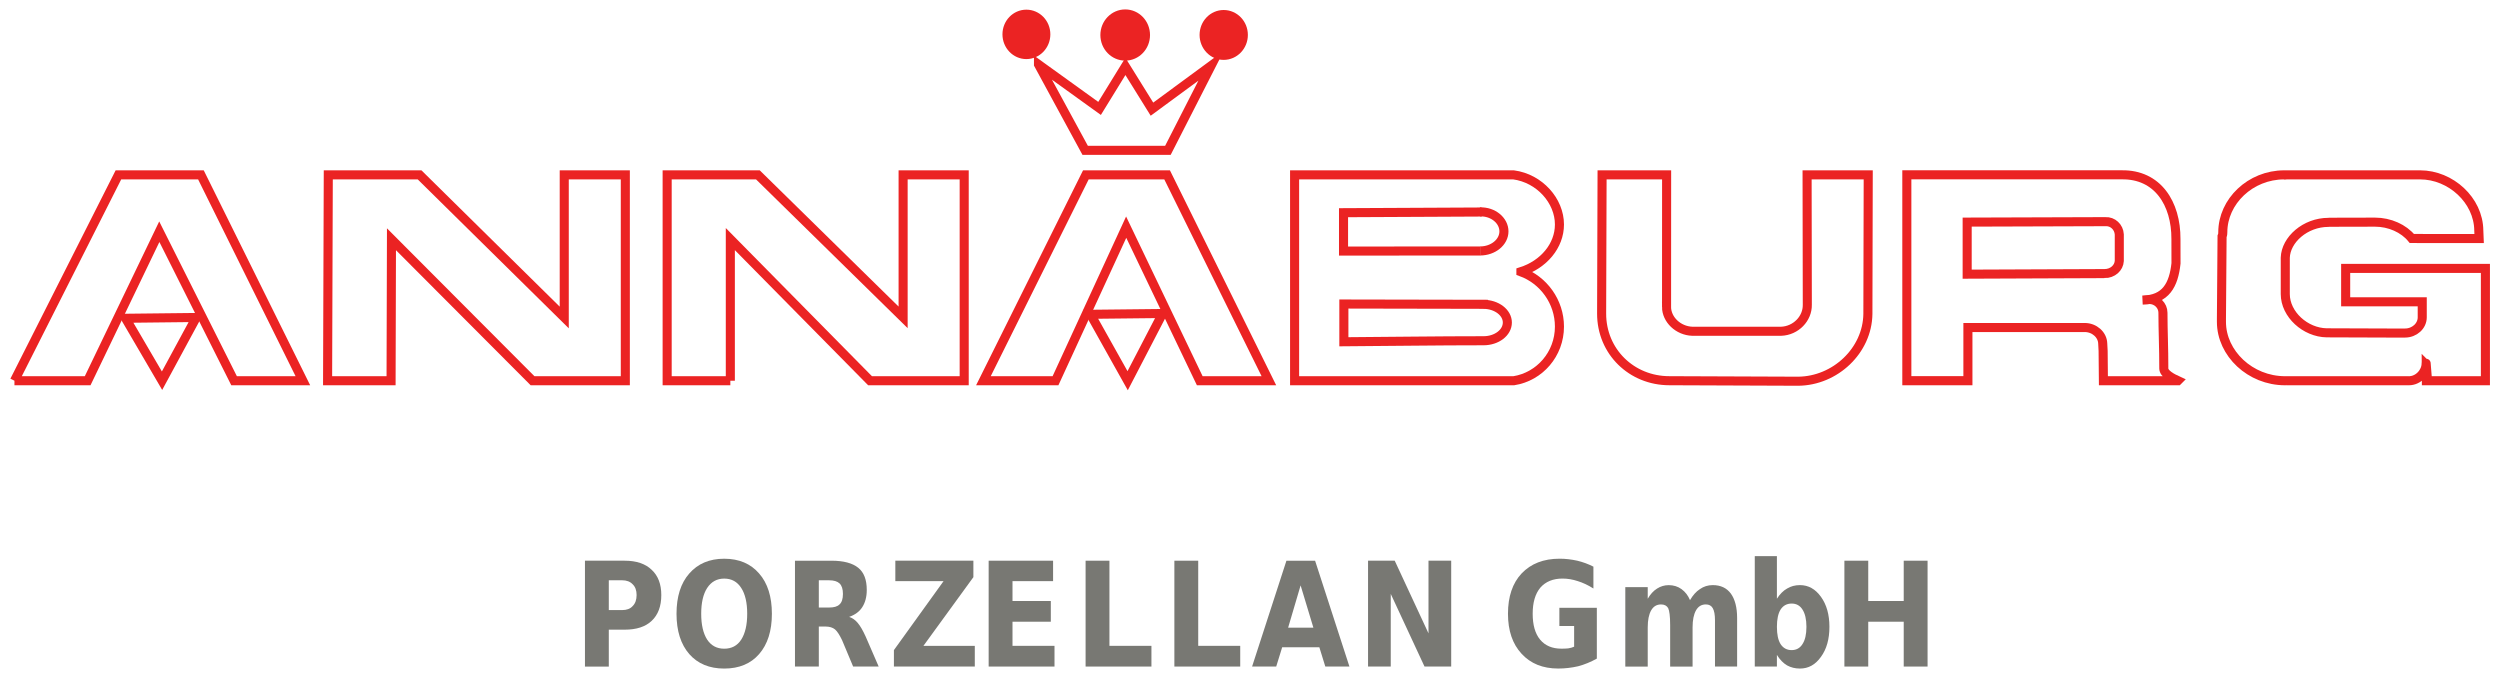 <?xml version="1.0" encoding="UTF-8" standalone="no"?>
<!-- Created with Inkscape (http://www.inkscape.org/) -->

<svg
   xmlns:dc="http://purl.org/dc/elements/1.1/"
   xmlns:cc="http://creativecommons.org/ns#"
   xmlns:rdf="http://www.w3.org/1999/02/22-rdf-syntax-ns#"
   xmlns:svg="http://www.w3.org/2000/svg"
   xmlns="http://www.w3.org/2000/svg"
   version="1.1"
   width="892.913"
   height="242.362"
   id="svg4138">
  <defs
     id="defs4140" />
  <g
     transform="translate(-10.474,-226.92)"
     id="layer1">
    <g
       transform="matrix(4.152,0,0,4.152,-29.474,-1482.758)"
       id="g4211">
      <path
         d="m 94.218,444.522 6.201,0 6.079,-13.208 6.328,13.208 5.947,0 -8.755,-17.71 -6.987,0 -8.813,17.71 z m 0,0"
         id="path3811"
         style="fill:none;stroke:#eb2323;stroke-width:0.78;stroke-linecap:butt;stroke-linejoin:miter;stroke-miterlimit:10;stroke-opacity:1" />
      <path
         d="m 103.427,438.809 3.198,5.713 3.003,-5.781 -6.201,0.068 z m 0,0"
         id="path3813"
         style="fill:none;stroke:#eb2323;stroke-width:0.78;stroke-linecap:butt;stroke-linejoin:miter;stroke-miterlimit:10;stroke-opacity:1" />
      <path
         d="m 98.955,417.315 4.014,7.388 7.119,0 3.721,-7.285 -5.093,3.745 -2.285,-3.677 -2.222,3.613 -5.254,-3.784 z m 0,0"
         id="path3815"
         style="fill:none;stroke:#eb2323;stroke-width:0.78;stroke-linecap:butt;stroke-linejoin:miter;stroke-miterlimit:10;stroke-opacity:1" />
      <path
         d="m 97.91,416.465 c 0.923,0 1.675,-0.781 1.675,-1.738 0,-0.962 -0.752,-1.733 -1.675,-1.733 -0.918,0 -1.665,0.771 -1.665,1.733 0,0.957 0.747,1.738 1.665,1.738 z m 0,0"
         id="path3817"
         style="fill:#eb2323;fill-opacity:1;fill-rule:evenodd;stroke:#eb2323;stroke-width:0.78;stroke-linecap:butt;stroke-linejoin:miter;stroke-miterlimit:10;stroke-opacity:1" />
      <path
         d="m 106.416,416.597 c 0.962,0 1.743,-0.811 1.743,-1.812 0,-1.001 -0.781,-1.812 -1.743,-1.812 -0.967,0 -1.748,0.811 -1.748,1.812 0,1.001 0.781,1.812 1.748,1.812 z m 0,0"
         id="path3819"
         style="fill:#eb2323;fill-opacity:1;fill-rule:evenodd;stroke:#eb2323;stroke-width:0.78;stroke-linecap:butt;stroke-linejoin:miter;stroke-miterlimit:10;stroke-opacity:1" />
      <path
         d="m 114.882,416.534 c 0.938,0 1.694,-0.791 1.694,-1.758 0,-0.967 -0.757,-1.753 -1.694,-1.753 -0.928,0 -1.68,0.786 -1.68,1.753 0,0.967 0.752,1.758 1.68,1.758 z m 0,0"
         id="path3821"
         style="fill:#eb2323;fill-opacity:1;fill-rule:evenodd;stroke:#eb2323;stroke-width:0.78;stroke-linecap:butt;stroke-linejoin:miter;stroke-miterlimit:10;stroke-opacity:1" />
      <path
         d="m 10.864,444.522 6.299,0 6.162,-12.817 6.431,12.817 5.918,0 -8.77,-17.71 -7.095,0 -8.945,17.71 z m 0,0"
         id="path3823"
         style="fill:none;stroke:#eb2323;stroke-width:0.78;stroke-linecap:butt;stroke-linejoin:miter;stroke-miterlimit:10;stroke-opacity:1" />
      <path
         d="m 20.42,439.151 3.14,5.371 2.944,-5.439 -6.084,0.068 z m 0,0"
         id="path3825"
         style="fill:none;stroke:#eb2323;stroke-width:0.78;stroke-linecap:butt;stroke-linejoin:miter;stroke-miterlimit:10;stroke-opacity:1" />
      <path
         d="m 72.446,444.522 0,-12.183 12.017,12.183 8.101,0 0,-17.71 -5.254,0 0,12.261 -12.495,-12.261 -7.803,0 0,17.71 5.435,0 z m 0,0"
         id="path3827"
         style="fill:none;stroke:#eb2323;stroke-width:0.78;stroke-linecap:butt;stroke-linejoin:miter;stroke-miterlimit:10;stroke-opacity:1" />
      <path
         d="m 137.231,437.95 c 1.138,0.005 2.056,0.708 2.056,1.567 0,0.869 -0.918,1.567 -2.046,1.567 -3.955,0 -8.013,0.063 -12.017,0.088 l 0,-3.247 12.007,0.024 z m 0,0"
         id="path3829"
         style="fill:none;stroke:#eb2323;stroke-width:0.78;stroke-linecap:butt;stroke-linejoin:miter;stroke-miterlimit:10;stroke-opacity:1" />
      <path
         d="m 137.08,430.01 -11.885,0.059 0,3.301 11.772,-0.009"
         id="path3831"
         style="fill:none;stroke:#eb2323;stroke-width:0.78;stroke-linecap:butt;stroke-linejoin:miter;stroke-miterlimit:10;stroke-opacity:1" />
      <path
         d="m 136.948,433.36 c 1.123,0 2.046,-0.757 2.046,-1.685 0,-0.928 -0.928,-1.714 -2.056,-1.675"
         id="path3833"
         style="fill:none;stroke:#eb2323;stroke-width:0.78;stroke-linecap:butt;stroke-linejoin:miter;stroke-miterlimit:10;stroke-opacity:1" />
      <path
         d="m 140.454,435.147 c 1.953,-0.615 3.315,-2.231 3.315,-4.062 0,-2.036 -1.704,-3.97 -3.955,-4.272 l -18.828,0 0,17.71 18.862,0 c 2.217,-0.352 3.921,-2.29 3.921,-4.658 0,-2.129 -1.362,-4.009 -3.315,-4.717 z m 0,0"
         id="path3835"
         style="fill:none;stroke:#eb2323;stroke-width:0.78;stroke-linecap:butt;stroke-linejoin:miter;stroke-miterlimit:10;stroke-opacity:1" />
      <path
         d="m 152.983,438.174 0.005,-11.362 -5.552,0 -0.039,11.929 c -0.005,3.281 2.583,5.781 5.825,5.781 l 11.084,0.044 c 3.184,-0.029 5.957,-2.632 5.996,-5.791 l 0.029,-11.963 -5.259,0 0.019,11.182 c 0.019,1.182 -0.981,2.231 -2.261,2.275 l -7.627,0 c -1.226,-0.044 -2.217,-1.006 -2.222,-2.095 z m 0,0"
         id="path3837"
         style="fill:none;stroke:#eb2323;stroke-width:0.78;stroke-linecap:butt;stroke-linejoin:miter;stroke-miterlimit:10;stroke-opacity:1" />
      <path
         d="m 196.972,444.522 -6.411,0 -0.024,-2.559 -0.034,-0.645 c -0.024,-0.752 -0.718,-1.372 -1.548,-1.372 -0.005,0 -0.009,0 -0.054,0 l -9.995,0 0,4.575 -5.254,0 0,-17.71 18.467,0 c 3.12,-0.059 4.697,2.48 4.683,5.522 l 0.005,2.095 c -0.2,1.855 -0.879,3.125 -2.871,3.159 0.244,-0.019 0.42,-0.054 0.576,-0.054 0.645,0 1.172,0.513 1.172,1.143 0,1.514 0.078,3.154 0.073,4.702 0,0.083 0,0.083 0,0.083 0,0.478 0.747,0.845 1.216,1.06 z m -6.328,-9.214 -11.802,0.049 0,-4.478 11.89,-0.039 c 0.635,-0.039 1.162,0.464 1.196,1.099 l 0,2.28 c -0.034,0.591 -0.562,1.094 -1.284,1.089 z m 0,0"
         id="path3839"
         style="fill:none;stroke:#eb2323;stroke-width:0.78;stroke-linecap:butt;stroke-linejoin:miter;stroke-miterlimit:10;stroke-opacity:1" />
      <path
         d="m 218.335,443.16 0.009,1.362 5.078,0 0,-9.663 -11.538,0 -0.483,0 0,2.876 6.587,0 0,1.211 c 0,0.063 0,0.102 0,0.127 0,0.737 -0.669,1.348 -1.48,1.348 -0.005,0 -0.019,0 -0.029,0.005 l -6.709,-0.024 c -1.841,-0.029 -3.564,-1.587 -3.564,-3.335 l 0,-3.12 c 0.044,-1.553 1.714,-3.047 3.716,-3.047 0,0 0.014,0 0.078,-0.009 l 3.877,-0.009 c 0,0 0.049,0 0.049,0 1.25,0 2.461,0.537 3.169,1.406 l 5.786,0.005 -0.029,-0.708 c -0.029,-2.583 -2.407,-4.771 -5.049,-4.771 l -11.567,0 c -0.054,0.049 -0.098,0 -0.122,0 -2.91,0 -5.283,2.285 -5.283,4.941 0,0.073 0,0.21 -0.063,0.347 l -0.054,7.056 c 0,0.088 0,0.22 0,0.303 0,2.715 2.485,5.063 5.464,5.063 0.014,0 0.005,-0.009 0.029,0 l 10.596,0 c 0.024,-0.009 0.034,0 0.044,0 0.811,0 1.475,-0.742 1.475,-1.484 0,-0.024 0,-0.059 0.014,0.122 z m 0.009,0.088 0,1.289"
         id="path3841"
         style="fill:none;stroke:#eb2323;stroke-width:0.78;stroke-linecap:butt;stroke-linejoin:miter;stroke-miterlimit:10;stroke-opacity:1" />
      <path
         d="m 43.261,444.522 -5.459,0 0.059,-17.71 7.852,0 12.446,12.271 0,-12.271 5.254,0 0,17.71 -7.983,0 -12.134,-12.168 -0.034,12.168 z m 0,0"
         id="path3843"
         style="fill:none;stroke:#eb2323;stroke-width:0.78;stroke-linecap:butt;stroke-linejoin:miter;stroke-miterlimit:10;stroke-opacity:1" />
      <path
         d="m 59.941,460.005 3.418,0 c 1.011,0 1.782,0.264 2.319,0.781 0.552,0.508 0.83,1.235 0.83,2.173 0,0.967 -0.278,1.704 -0.83,2.222 -0.537,0.508 -1.309,0.757 -2.319,0.757 l -1.367,0 0,3.174 -2.051,0 0,-9.106 z m 2.051,1.685 0,2.563 1.147,0 c 0.391,0 0.693,-0.107 0.903,-0.342 0.229,-0.225 0.342,-0.542 0.342,-0.952 0,-0.4 -0.112,-0.713 -0.342,-0.928 -0.21,-0.225 -0.513,-0.342 -0.903,-0.342 l -1.147,0 z m 0,0"
         id="path3845"
         style="fill:#787873;fill-opacity:1;fill-rule:nonzero;stroke:none" />
      <path
         d="m 71.919,461.544 c -0.625,0 -1.113,0.269 -1.465,0.806 -0.342,0.527 -0.513,1.265 -0.513,2.222 0,0.947 0.171,1.685 0.513,2.222 0.352,0.527 0.84,0.781 1.465,0.781 0.635,0 1.123,-0.254 1.465,-0.781 0.342,-0.537 0.513,-1.274 0.513,-2.222 0,-0.957 -0.171,-1.694 -0.513,-2.222 -0.342,-0.537 -0.83,-0.806 -1.465,-0.806 z m 0,-1.709 c 1.279,0 2.28,0.43 3.003,1.27 0.732,0.83 1.099,1.992 1.099,3.467 0,1.465 -0.366,2.627 -1.099,3.467 -0.723,0.83 -1.724,1.245 -3.003,1.245 -1.27,0 -2.271,-0.415 -3.003,-1.245 -0.732,-0.84 -1.099,-2.002 -1.099,-3.467 0,-1.475 0.366,-2.637 1.099,-3.467 0.732,-0.84 1.733,-1.27 3.003,-1.27 z m 0,0"
         id="path3847"
         style="fill:#787873;fill-opacity:1;fill-rule:nonzero;stroke:none" />
      <path
         d="m 80.937,464.034 c 0.42,0 0.718,-0.083 0.903,-0.269 0.195,-0.176 0.293,-0.474 0.293,-0.903 0,-0.42 -0.098,-0.718 -0.293,-0.903 -0.186,-0.176 -0.483,-0.269 -0.903,-0.269 l -0.879,0 0,2.344 0.879,0 z m -0.879,1.636 0,3.442 -2.051,0 0,-9.106 3.149,0 c 1.035,0 1.807,0.21 2.295,0.61 0.488,0.391 0.732,1.025 0.732,1.904 0,0.605 -0.137,1.099 -0.391,1.489 -0.244,0.381 -0.625,0.654 -1.123,0.83 0.273,0.088 0.518,0.259 0.732,0.513 0.225,0.264 0.449,0.654 0.684,1.172 l 1.123,2.588 -2.197,0 -0.952,-2.271 c -0.215,-0.449 -0.415,-0.762 -0.61,-0.928 -0.195,-0.156 -0.464,-0.244 -0.806,-0.244 l -0.586,0 z m 0,0"
         id="path3849"
         style="fill:#787873;fill-opacity:1;fill-rule:nonzero;stroke:none" />
      <path
         d="m 86.64,460.005 6.714,0 0,1.416 -4.297,5.908 4.419,0 0,1.782 -6.958,0 0,-1.416 4.272,-5.933 -4.15,0 0,-1.758 z m 0,0"
         id="path3851"
         style="fill:#787873;fill-opacity:1;fill-rule:nonzero;stroke:none" />
      <path
         d="m 94.668,460.005 5.542,0 0,1.758 -3.491,0 0,1.709 3.296,0 0,1.782 -3.296,0 0,2.075 3.613,0 0,1.782 -5.664,0 0,-9.106 z m 0,0"
         id="path3853"
         style="fill:#787873;fill-opacity:1;fill-rule:nonzero;stroke:none" />
      <path
         d="m 103.007,460.005 2.051,0 0,7.324 3.613,0 0,1.782 -5.664,0 0,-9.106 z m 0,0"
         id="path3855"
         style="fill:#787873;fill-opacity:1;fill-rule:nonzero;stroke:none" />
      <path
         d="m 110.644,460.005 2.051,0 0,7.324 3.613,0 0,1.782 -5.664,0 0,-9.106 z m 0,0"
         id="path3857"
         style="fill:#787873;fill-opacity:1;fill-rule:nonzero;stroke:none" />
      <path
         d="m 123.115,467.452 -3.198,0 -0.513,1.66 -2.075,0 2.954,-9.106 2.466,0 2.954,9.106 -2.075,0 -0.513,-1.66 z m -2.686,-1.685 2.173,0 -1.099,-3.638 -1.074,3.638 z m 0,0"
         id="path3859"
         style="fill:#787873;fill-opacity:1;fill-rule:nonzero;stroke:none" />
      <path
         d="m 127.304,460.005 2.295,0 2.905,6.25 0,-6.25 1.953,0 0,9.106 -2.295,0 -2.905,-6.25 0,6.25 -1.953,0 0,-9.106 z m 0,0"
         id="path3861"
         style="fill:#787873;fill-opacity:1;fill-rule:nonzero;stroke:none" />
      <path
         d="m 146.982,468.428 c -0.522,0.293 -1.06,0.513 -1.611,0.659 -0.557,0.127 -1.123,0.195 -1.709,0.195 -1.318,0 -2.368,-0.42 -3.149,-1.27 -0.781,-0.84 -1.172,-1.987 -1.172,-3.442 0,-1.475 0.391,-2.637 1.172,-3.467 0.796,-0.84 1.885,-1.27 3.271,-1.27 0.518,0 1.025,0.064 1.514,0.171 0.488,0.117 0.952,0.288 1.392,0.513 l 0,1.88 c -0.459,-0.293 -0.903,-0.498 -1.343,-0.635 -0.439,-0.146 -0.879,-0.22 -1.318,-0.22 -0.815,0 -1.45,0.264 -1.904,0.781 -0.439,0.527 -0.659,1.27 -0.659,2.246 0,0.967 0.21,1.704 0.635,2.222 0.439,0.527 1.05,0.781 1.831,0.781 0.21,0 0.405,-0.005 0.586,-0.024 0.195,-0.029 0.366,-0.078 0.513,-0.146 l 0,-1.782 -1.27,0 0,-1.562 3.223,0 0,4.37 z m 0,0"
         id="path3865"
         style="fill:#787873;fill-opacity:1;fill-rule:nonzero;stroke:none" />
      <path
         d="m 155,463.399 c 0.244,-0.42 0.522,-0.737 0.855,-0.952 0.322,-0.225 0.688,-0.342 1.099,-0.342 0.684,0 1.201,0.244 1.562,0.732 0.352,0.488 0.537,1.191 0.537,2.1 l 0,4.175 -1.904,0 0,-3.564 c 0,-0.049 0,-0.098 0,-0.146 0,-0.059 0,-0.151 0,-0.269 0,-0.488 -0.068,-0.835 -0.195,-1.05 -0.117,-0.205 -0.312,-0.317 -0.586,-0.317 -0.381,0 -0.659,0.171 -0.854,0.513 -0.195,0.342 -0.293,0.83 -0.293,1.465 l 0,3.369 -1.929,0 0,-3.564 c 0,-0.762 -0.064,-1.25 -0.171,-1.465 -0.117,-0.205 -0.317,-0.317 -0.61,-0.317 -0.381,0 -0.659,0.171 -0.855,0.513 -0.195,0.342 -0.293,0.83 -0.293,1.465 l 0,3.369 -1.929,0 0,-6.836 1.929,0 0,1.001 c 0.225,-0.391 0.493,-0.684 0.806,-0.879 0.303,-0.195 0.64,-0.293 1.001,-0.293 0.42,0 0.786,0.117 1.099,0.342 0.322,0.234 0.566,0.552 0.732,0.952 z m 0,0"
         id="path3867"
         style="fill:#787873;fill-opacity:1;fill-rule:nonzero;stroke:none" />
      <path
         d="m 163.745,467.696 c 0.4,0 0.713,-0.171 0.928,-0.513 0.225,-0.342 0.342,-0.835 0.342,-1.489 0,-0.645 -0.117,-1.147 -0.342,-1.489 -0.215,-0.342 -0.527,-0.513 -0.928,-0.513 -0.41,0 -0.728,0.171 -0.952,0.513 -0.215,0.342 -0.317,0.845 -0.317,1.489 0,0.654 0.102,1.147 0.317,1.489 0.225,0.342 0.542,0.513 0.952,0.513 z m -1.27,-4.419 c 0.254,-0.4 0.547,-0.693 0.879,-0.879 0.322,-0.195 0.688,-0.293 1.099,-0.293 0.732,0 1.328,0.337 1.807,1.001 0.488,0.674 0.732,1.533 0.732,2.588 0,1.064 -0.244,1.924 -0.732,2.588 -0.479,0.674 -1.074,1.001 -1.807,1.001 -0.41,0 -0.776,-0.093 -1.099,-0.269 -0.332,-0.195 -0.625,-0.493 -0.879,-0.903 l 0,1.001 -1.904,0 0,-9.497 1.904,0 0,3.662 z m 0,0"
         id="path3869"
         style="fill:#787873;fill-opacity:1;fill-rule:nonzero;stroke:none" />
      <path
         d="m 168.281,460.005 2.051,0 0,3.467 3.052,0 0,-3.467 2.051,0 0,9.106 -2.051,0 0,-3.857 -3.052,0 0,3.857 -2.051,0 0,-9.106 z m 0,0"
         id="path3871"
         style="fill:#787873;fill-opacity:1;fill-rule:nonzero;stroke:none" />
    </g>
  </g>
</svg>
